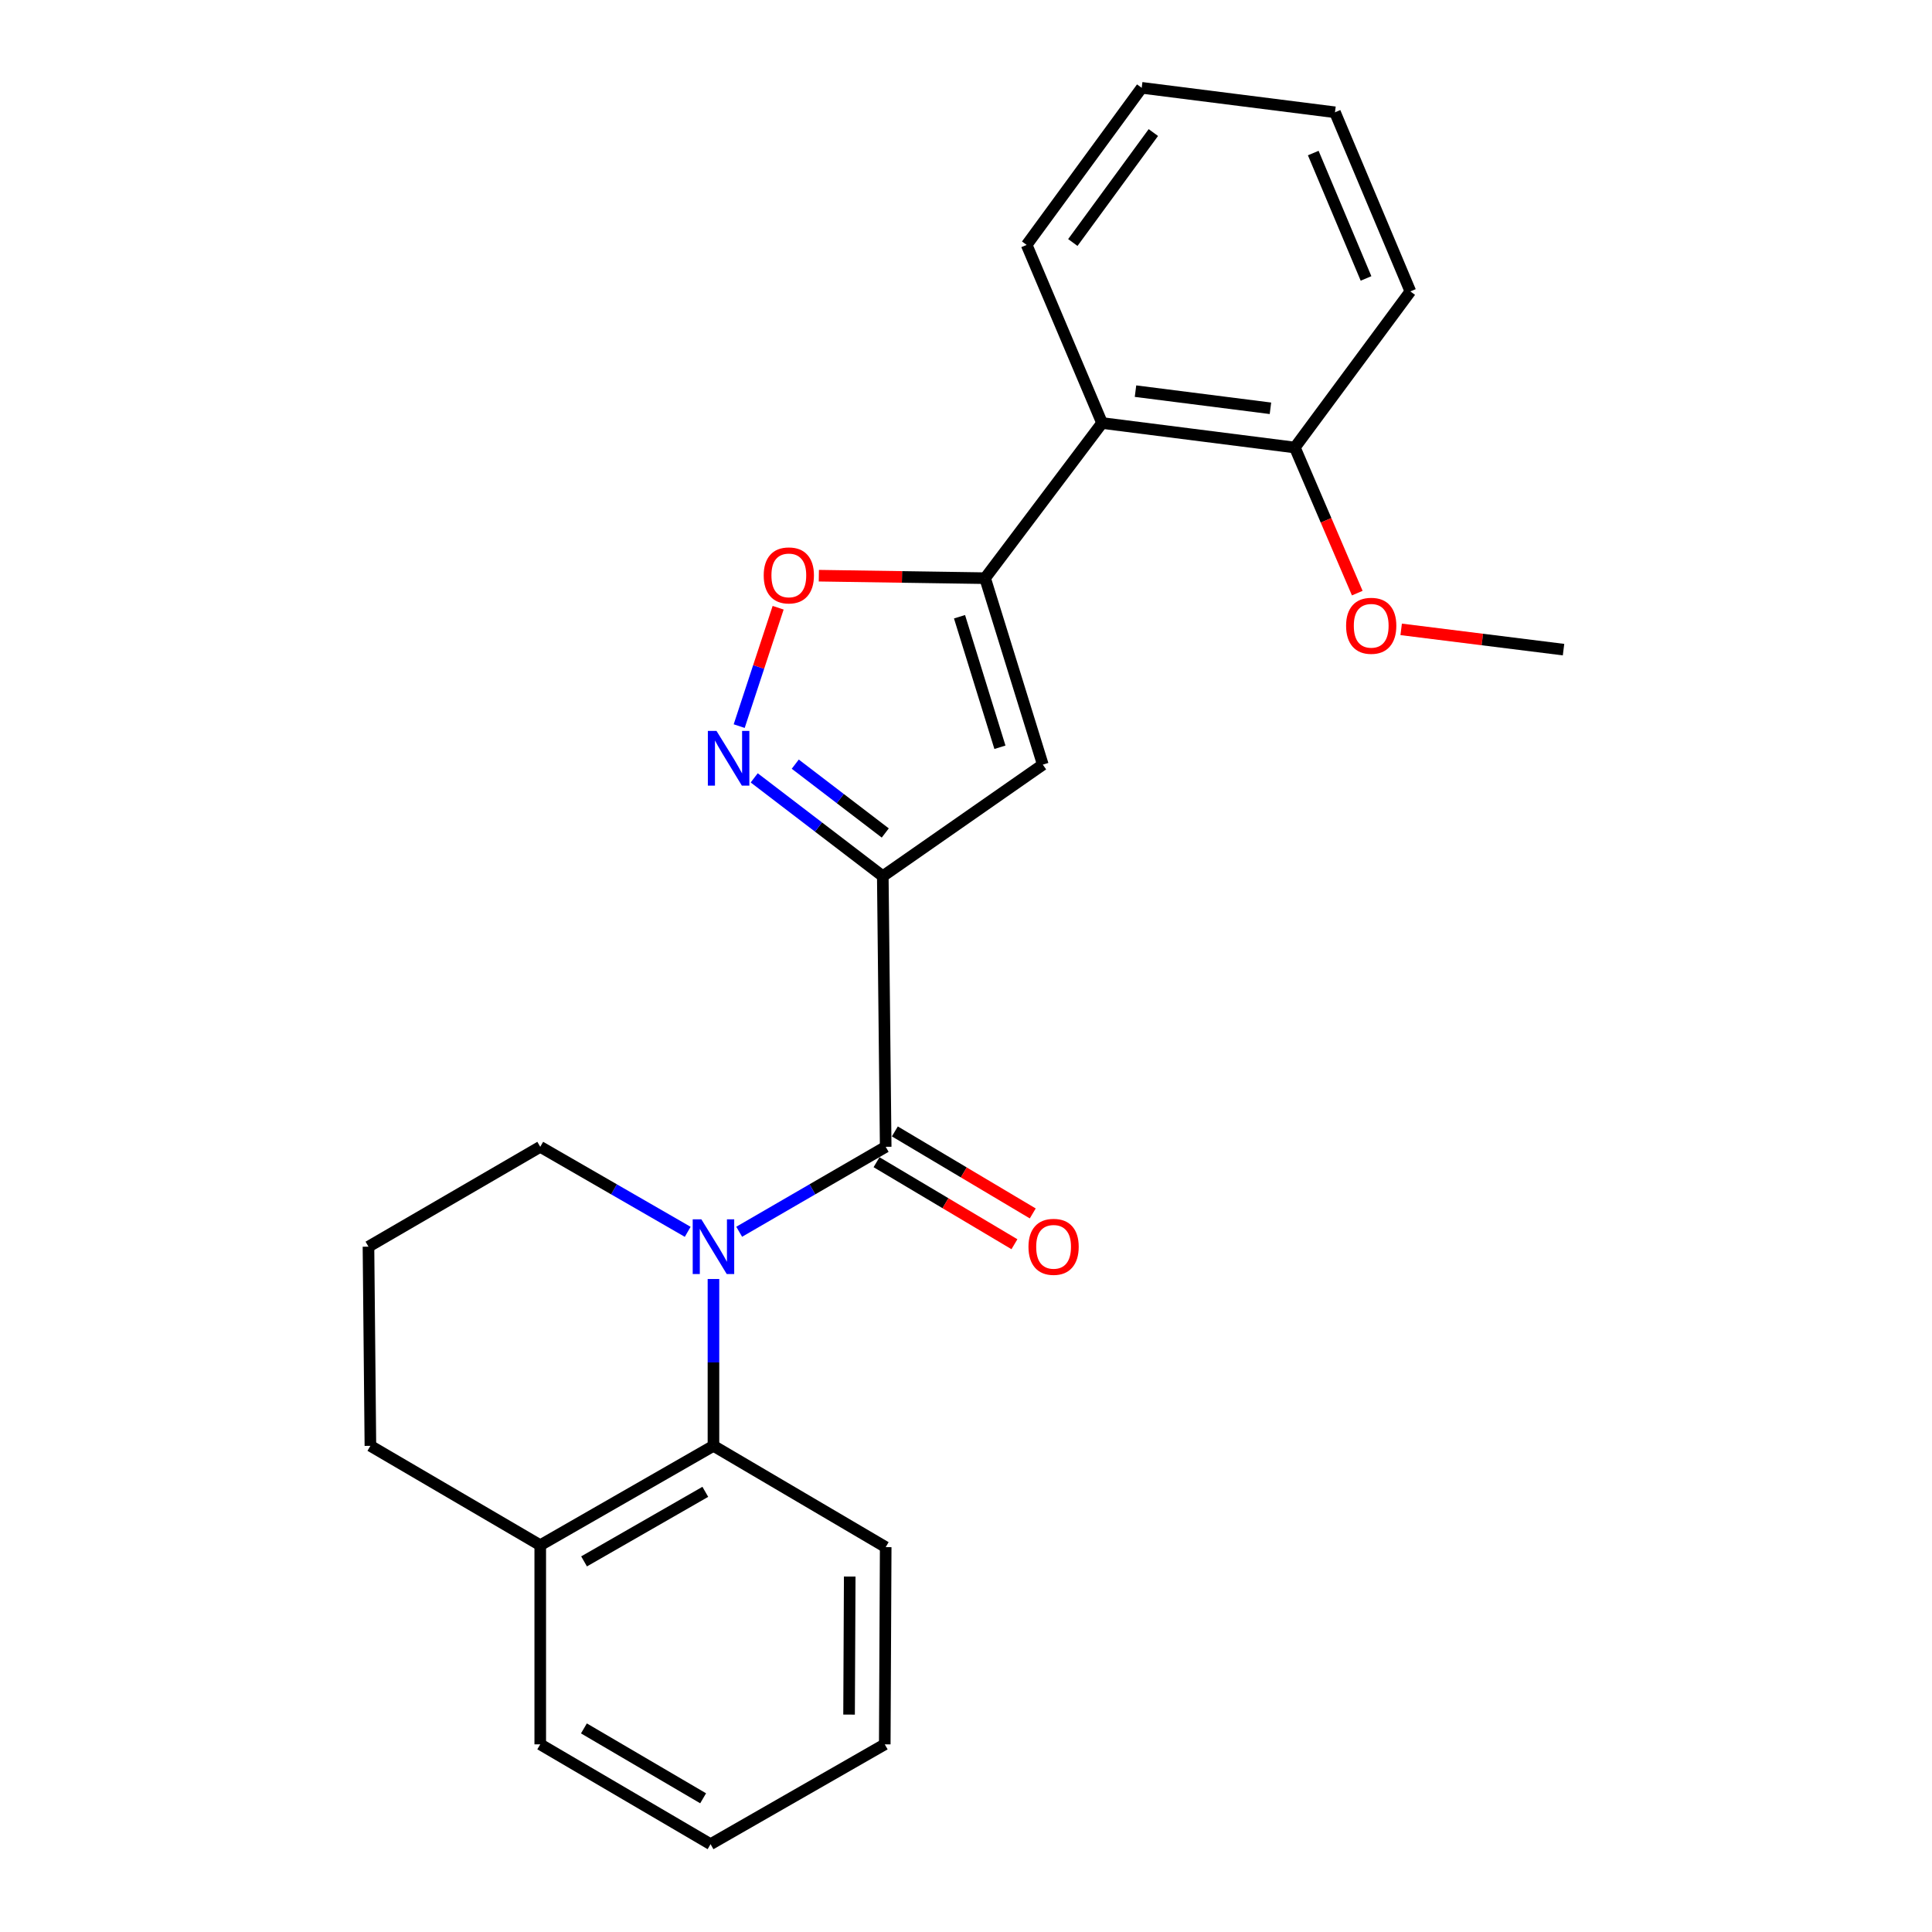<?xml version='1.0' encoding='iso-8859-1'?>
<svg version='1.1' baseProfile='full'
              xmlns='http://www.w3.org/2000/svg'
                      xmlns:rdkit='http://www.rdkit.org/xml'
                      xmlns:xlink='http://www.w3.org/1999/xlink'
                  xml:space='preserve'
width='1000px' height='1000px' viewBox='0 0 1000 1000'>
<!-- END OF HEADER -->
<rect style='opacity:1.0;fill:#FFFFFF;stroke:none' width='1000' height='1000' x='0' y='0'> </rect>
<path class='bond-1' d='M 456.93,453.519 L 458.434,593.59' style='fill:none;fill-rule:evenodd;stroke:#000000;stroke-width:6px;stroke-linecap:butt;stroke-linejoin:miter;stroke-opacity:1' />
<path class='bond-2' d='M 456.93,453.519 L 539.763,395.776' style='fill:none;fill-rule:evenodd;stroke:#000000;stroke-width:6px;stroke-linecap:butt;stroke-linejoin:miter;stroke-opacity:1' />
<path class='bond-3' d='M 456.93,453.519 L 423.654,428.071' style='fill:none;fill-rule:evenodd;stroke:#000000;stroke-width:6px;stroke-linecap:butt;stroke-linejoin:miter;stroke-opacity:1' />
<path class='bond-3' d='M 423.654,428.071 L 390.378,402.623' style='fill:none;fill-rule:evenodd;stroke:#0000FF;stroke-width:6px;stroke-linecap:butt;stroke-linejoin:miter;stroke-opacity:1' />
<path class='bond-3' d='M 458.214,431.152 L 434.921,413.339' style='fill:none;fill-rule:evenodd;stroke:#000000;stroke-width:6px;stroke-linecap:butt;stroke-linejoin:miter;stroke-opacity:1' />
<path class='bond-3' d='M 434.921,413.339 L 411.627,395.525' style='fill:none;fill-rule:evenodd;stroke:#0000FF;stroke-width:6px;stroke-linecap:butt;stroke-linejoin:miter;stroke-opacity:1' />
<path class='bond-0' d='M 382.601,637.554 L 420.518,615.572' style='fill:none;fill-rule:evenodd;stroke:#0000FF;stroke-width:6px;stroke-linecap:butt;stroke-linejoin:miter;stroke-opacity:1' />
<path class='bond-0' d='M 420.518,615.572 L 458.434,593.59' style='fill:none;fill-rule:evenodd;stroke:#000000;stroke-width:6px;stroke-linecap:butt;stroke-linejoin:miter;stroke-opacity:1' />
<path class='bond-6' d='M 369.285,662.012 L 369.285,705.188' style='fill:none;fill-rule:evenodd;stroke:#0000FF;stroke-width:6px;stroke-linecap:butt;stroke-linejoin:miter;stroke-opacity:1' />
<path class='bond-6' d='M 369.285,705.188 L 369.285,748.365' style='fill:none;fill-rule:evenodd;stroke:#000000;stroke-width:6px;stroke-linecap:butt;stroke-linejoin:miter;stroke-opacity:1' />
<path class='bond-11' d='M 355.958,637.592 L 317.794,615.591' style='fill:none;fill-rule:evenodd;stroke:#0000FF;stroke-width:6px;stroke-linecap:butt;stroke-linejoin:miter;stroke-opacity:1' />
<path class='bond-11' d='M 317.794,615.591 L 279.631,593.59' style='fill:none;fill-rule:evenodd;stroke:#000000;stroke-width:6px;stroke-linecap:butt;stroke-linejoin:miter;stroke-opacity:1' />
<path class='bond-8' d='M 453.694,601.561 L 489.381,622.785' style='fill:none;fill-rule:evenodd;stroke:#000000;stroke-width:6px;stroke-linecap:butt;stroke-linejoin:miter;stroke-opacity:1' />
<path class='bond-8' d='M 489.381,622.785 L 525.069,644.01' style='fill:none;fill-rule:evenodd;stroke:#FF0000;stroke-width:6px;stroke-linecap:butt;stroke-linejoin:miter;stroke-opacity:1' />
<path class='bond-8' d='M 463.174,585.62 L 498.862,606.844' style='fill:none;fill-rule:evenodd;stroke:#000000;stroke-width:6px;stroke-linecap:butt;stroke-linejoin:miter;stroke-opacity:1' />
<path class='bond-8' d='M 498.862,606.844 L 534.55,628.069' style='fill:none;fill-rule:evenodd;stroke:#FF0000;stroke-width:6px;stroke-linecap:butt;stroke-linejoin:miter;stroke-opacity:1' />
<path class='bond-4' d='M 539.763,395.776 L 509.881,299.26' style='fill:none;fill-rule:evenodd;stroke:#000000;stroke-width:6px;stroke-linecap:butt;stroke-linejoin:miter;stroke-opacity:1' />
<path class='bond-4' d='M 517.563,386.784 L 496.646,319.222' style='fill:none;fill-rule:evenodd;stroke:#000000;stroke-width:6px;stroke-linecap:butt;stroke-linejoin:miter;stroke-opacity:1' />
<path class='bond-5' d='M 382.605,375.836 L 392.684,345.198' style='fill:none;fill-rule:evenodd;stroke:#0000FF;stroke-width:6px;stroke-linecap:butt;stroke-linejoin:miter;stroke-opacity:1' />
<path class='bond-5' d='M 392.684,345.198 L 402.764,314.56' style='fill:none;fill-rule:evenodd;stroke:#FF0000;stroke-width:6px;stroke-linecap:butt;stroke-linejoin:miter;stroke-opacity:1' />
<path class='bond-7' d='M 509.881,299.26 L 570.427,218.951' style='fill:none;fill-rule:evenodd;stroke:#000000;stroke-width:6px;stroke-linecap:butt;stroke-linejoin:miter;stroke-opacity:1' />
<path class='bond-24' d='M 509.881,299.26 L 466.858,298.618' style='fill:none;fill-rule:evenodd;stroke:#000000;stroke-width:6px;stroke-linecap:butt;stroke-linejoin:miter;stroke-opacity:1' />
<path class='bond-24' d='M 466.858,298.618 L 423.835,297.977' style='fill:none;fill-rule:evenodd;stroke:#FF0000;stroke-width:6px;stroke-linecap:butt;stroke-linejoin:miter;stroke-opacity:1' />
<path class='bond-10' d='M 369.285,748.365 L 279.631,799.802' style='fill:none;fill-rule:evenodd;stroke:#000000;stroke-width:6px;stroke-linecap:butt;stroke-linejoin:miter;stroke-opacity:1' />
<path class='bond-10' d='M 365.067,772.168 L 302.309,808.174' style='fill:none;fill-rule:evenodd;stroke:#000000;stroke-width:6px;stroke-linecap:butt;stroke-linejoin:miter;stroke-opacity:1' />
<path class='bond-13' d='M 369.285,748.365 L 458.434,800.801' style='fill:none;fill-rule:evenodd;stroke:#000000;stroke-width:6px;stroke-linecap:butt;stroke-linejoin:miter;stroke-opacity:1' />
<path class='bond-9' d='M 570.427,218.951 L 670.21,231.635' style='fill:none;fill-rule:evenodd;stroke:#000000;stroke-width:6px;stroke-linecap:butt;stroke-linejoin:miter;stroke-opacity:1' />
<path class='bond-9' d='M 587.733,202.455 L 657.581,211.334' style='fill:none;fill-rule:evenodd;stroke:#000000;stroke-width:6px;stroke-linecap:butt;stroke-linejoin:miter;stroke-opacity:1' />
<path class='bond-14' d='M 570.427,218.951 L 531.396,126.762' style='fill:none;fill-rule:evenodd;stroke:#000000;stroke-width:6px;stroke-linecap:butt;stroke-linejoin:miter;stroke-opacity:1' />
<path class='bond-12' d='M 670.21,231.635 L 686.365,269.316' style='fill:none;fill-rule:evenodd;stroke:#000000;stroke-width:6px;stroke-linecap:butt;stroke-linejoin:miter;stroke-opacity:1' />
<path class='bond-12' d='M 686.365,269.316 L 702.521,306.997' style='fill:none;fill-rule:evenodd;stroke:#FF0000;stroke-width:6px;stroke-linecap:butt;stroke-linejoin:miter;stroke-opacity:1' />
<path class='bond-18' d='M 670.21,231.635 L 730.003,150.832' style='fill:none;fill-rule:evenodd;stroke:#000000;stroke-width:6px;stroke-linecap:butt;stroke-linejoin:miter;stroke-opacity:1' />
<path class='bond-17' d='M 279.631,799.802 L 279.631,902.871' style='fill:none;fill-rule:evenodd;stroke:#000000;stroke-width:6px;stroke-linecap:butt;stroke-linejoin:miter;stroke-opacity:1' />
<path class='bond-25' d='M 279.631,799.802 L 191.718,748.365' style='fill:none;fill-rule:evenodd;stroke:#000000;stroke-width:6px;stroke-linecap:butt;stroke-linejoin:miter;stroke-opacity:1' />
<path class='bond-15' d='M 279.631,593.59 L 190.719,645.274' style='fill:none;fill-rule:evenodd;stroke:#000000;stroke-width:6px;stroke-linecap:butt;stroke-linejoin:miter;stroke-opacity:1' />
<path class='bond-19' d='M 725.243,325.76 L 767.262,331.005' style='fill:none;fill-rule:evenodd;stroke:#FF0000;stroke-width:6px;stroke-linecap:butt;stroke-linejoin:miter;stroke-opacity:1' />
<path class='bond-19' d='M 767.262,331.005 L 809.281,336.251' style='fill:none;fill-rule:evenodd;stroke:#000000;stroke-width:6px;stroke-linecap:butt;stroke-linejoin:miter;stroke-opacity:1' />
<path class='bond-21' d='M 458.434,800.801 L 457.95,902.871' style='fill:none;fill-rule:evenodd;stroke:#000000;stroke-width:6px;stroke-linecap:butt;stroke-linejoin:miter;stroke-opacity:1' />
<path class='bond-21' d='M 439.815,816.024 L 439.476,887.473' style='fill:none;fill-rule:evenodd;stroke:#000000;stroke-width:6px;stroke-linecap:butt;stroke-linejoin:miter;stroke-opacity:1' />
<path class='bond-20' d='M 531.396,126.762 L 590.942,45.455' style='fill:none;fill-rule:evenodd;stroke:#000000;stroke-width:6px;stroke-linecap:butt;stroke-linejoin:miter;stroke-opacity:1' />
<path class='bond-20' d='M 555.291,125.525 L 596.974,68.609' style='fill:none;fill-rule:evenodd;stroke:#000000;stroke-width:6px;stroke-linecap:butt;stroke-linejoin:miter;stroke-opacity:1' />
<path class='bond-16' d='M 190.719,645.274 L 191.718,748.365' style='fill:none;fill-rule:evenodd;stroke:#000000;stroke-width:6px;stroke-linecap:butt;stroke-linejoin:miter;stroke-opacity:1' />
<path class='bond-27' d='M 279.631,902.871 L 367.781,954.545' style='fill:none;fill-rule:evenodd;stroke:#000000;stroke-width:6px;stroke-linecap:butt;stroke-linejoin:miter;stroke-opacity:1' />
<path class='bond-27' d='M 302.233,894.622 L 363.938,930.794' style='fill:none;fill-rule:evenodd;stroke:#000000;stroke-width:6px;stroke-linecap:butt;stroke-linejoin:miter;stroke-opacity:1' />
<path class='bond-26' d='M 730.003,150.832 L 690.982,58.118' style='fill:none;fill-rule:evenodd;stroke:#000000;stroke-width:6px;stroke-linecap:butt;stroke-linejoin:miter;stroke-opacity:1' />
<path class='bond-26' d='M 707.055,144.12 L 679.741,79.22' style='fill:none;fill-rule:evenodd;stroke:#000000;stroke-width:6px;stroke-linecap:butt;stroke-linejoin:miter;stroke-opacity:1' />
<path class='bond-23' d='M 590.942,45.455 L 690.982,58.118' style='fill:none;fill-rule:evenodd;stroke:#000000;stroke-width:6px;stroke-linecap:butt;stroke-linejoin:miter;stroke-opacity:1' />
<path class='bond-22' d='M 457.95,902.871 L 367.781,954.545' style='fill:none;fill-rule:evenodd;stroke:#000000;stroke-width:6px;stroke-linecap:butt;stroke-linejoin:miter;stroke-opacity:1' />
<path  class='atom-1' d='M 363.025 631.114
L 372.305 646.114
Q 373.225 647.594, 374.705 650.274
Q 376.185 652.954, 376.265 653.114
L 376.265 631.114
L 380.025 631.114
L 380.025 659.434
L 376.145 659.434
L 366.185 643.034
Q 365.025 641.114, 363.785 638.914
Q 362.585 636.714, 362.225 636.034
L 362.225 659.434
L 358.545 659.434
L 358.545 631.114
L 363.025 631.114
' fill='#0000FF'/>
<path  class='atom-4' d='M 370.866 378.329
L 380.146 393.329
Q 381.066 394.809, 382.546 397.489
Q 384.026 400.169, 384.106 400.329
L 384.106 378.329
L 387.866 378.329
L 387.866 406.649
L 383.986 406.649
L 374.026 390.249
Q 372.866 388.329, 371.626 386.129
Q 370.426 383.929, 370.066 383.249
L 370.066 406.649
L 366.386 406.649
L 366.386 378.329
L 370.866 378.329
' fill='#0000FF'/>
<path  class='atom-6' d='M 395.295 297.825
Q 395.295 291.025, 398.655 287.225
Q 402.015 283.425, 408.295 283.425
Q 414.575 283.425, 417.935 287.225
Q 421.295 291.025, 421.295 297.825
Q 421.295 304.705, 417.895 308.625
Q 414.495 312.505, 408.295 312.505
Q 402.055 312.505, 398.655 308.625
Q 395.295 304.745, 395.295 297.825
M 408.295 309.305
Q 412.615 309.305, 414.935 306.425
Q 417.295 303.505, 417.295 297.825
Q 417.295 292.265, 414.935 289.465
Q 412.615 286.625, 408.295 286.625
Q 403.975 286.625, 401.615 289.425
Q 399.295 292.225, 399.295 297.825
Q 399.295 303.545, 401.615 306.425
Q 403.975 309.305, 408.295 309.305
' fill='#FF0000'/>
<path  class='atom-9' d='M 532.337 645.354
Q 532.337 638.554, 535.697 634.754
Q 539.057 630.954, 545.337 630.954
Q 551.617 630.954, 554.977 634.754
Q 558.337 638.554, 558.337 645.354
Q 558.337 652.234, 554.937 656.154
Q 551.537 660.034, 545.337 660.034
Q 539.097 660.034, 535.697 656.154
Q 532.337 652.274, 532.337 645.354
M 545.337 656.834
Q 549.657 656.834, 551.977 653.954
Q 554.337 651.034, 554.337 645.354
Q 554.337 639.794, 551.977 636.994
Q 549.657 634.154, 545.337 634.154
Q 541.017 634.154, 538.657 636.954
Q 536.337 639.754, 536.337 645.354
Q 536.337 651.074, 538.657 653.954
Q 541.017 656.834, 545.337 656.834
' fill='#FF0000'/>
<path  class='atom-13' d='M 696.736 323.904
Q 696.736 317.104, 700.096 313.304
Q 703.456 309.504, 709.736 309.504
Q 716.016 309.504, 719.376 313.304
Q 722.736 317.104, 722.736 323.904
Q 722.736 330.784, 719.336 334.704
Q 715.936 338.584, 709.736 338.584
Q 703.496 338.584, 700.096 334.704
Q 696.736 330.824, 696.736 323.904
M 709.736 335.384
Q 714.056 335.384, 716.376 332.504
Q 718.736 329.584, 718.736 323.904
Q 718.736 318.344, 716.376 315.544
Q 714.056 312.704, 709.736 312.704
Q 705.416 312.704, 703.056 315.504
Q 700.736 318.304, 700.736 323.904
Q 700.736 329.624, 703.056 332.504
Q 705.416 335.384, 709.736 335.384
' fill='#FF0000'/>
</svg>
